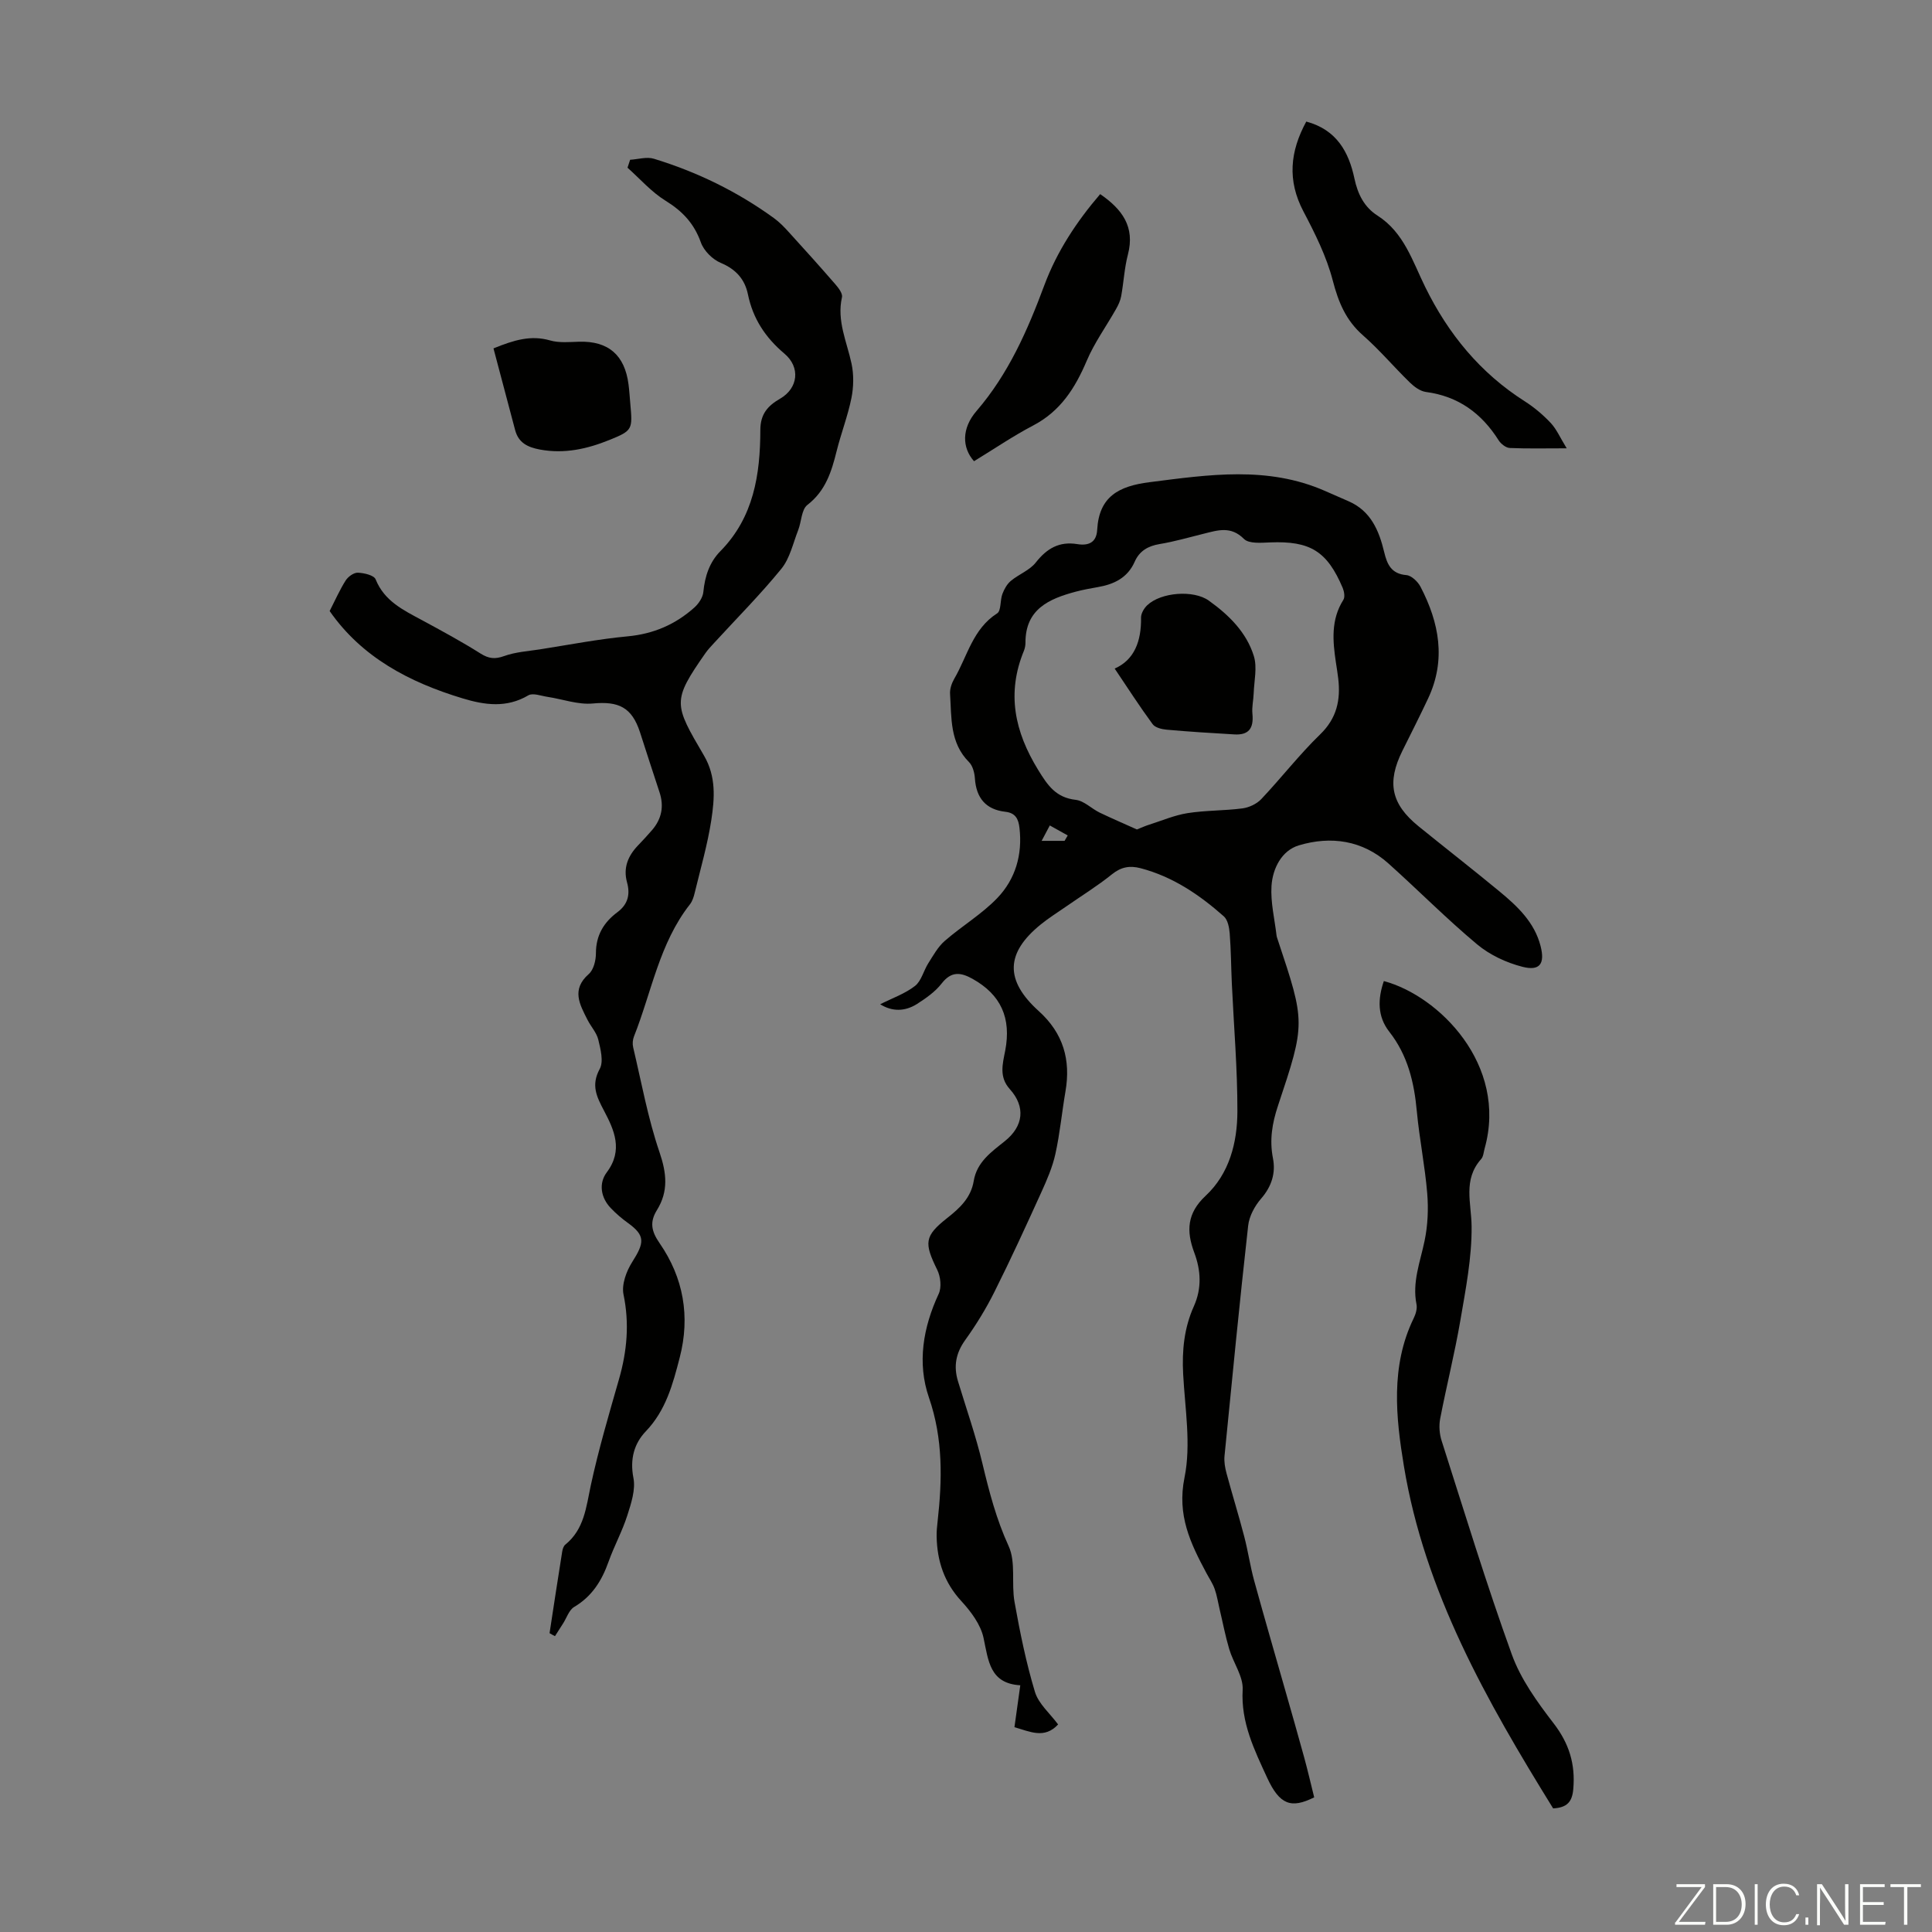 <svg enable-background="new 0 0 400 400" viewBox="0 0 400 400" xmlns="http://www.w3.org/2000/svg"><rect x="0" y="0" width="400" height="400" fill="#808080" stroke="none"/><g fill="#fbfcfa"><path d="m346.9 398 5.4-7.3h-5.2v-.6h5.9v.6l-5.4 7.2h5.5l-.1.6h-6.2v-.5z"/><path d="m354.7 390.1h2.8c2.3 0 3.9 1.6 3.9 4.1s-1.6 4.3-3.9 4.3h-2.8zm.6 7.8h2c2.2 0 3.3-1.6 3.3-3.6 0-1.8-1-3.6-3.3-3.6h-2z"/><path d="m363.9 390.1v8.4h-.6v-8.4z"/><path d="m372.5 396.3c-.4 1.3-1.4 2.3-3.2 2.3-2.4 0-3.7-1.9-3.7-4.3 0-2.3 1.2-4.3 3.7-4.3 1.8 0 2.9 1 3.2 2.4h-.6c-.4-1.1-1.1-1.8-2.5-1.8-2.1 0-3 1.9-3 3.7s.9 3.7 3 3.7c1.4 0 2.1-.7 2.5-1.7z"/><path d="m373.8 398.5v-1.5h.6v1.5z"/><path d="m376.2 398.5v-8.4h1c1.3 2 4.4 6.7 4.9 7.6-.1-1.2-.1-2.4-.1-3.8v-3.8h.7v8.4h-.9c-1.2-1.9-4.4-6.8-5-7.7.1 1.1 0 2.3 0 3.9v3.9h-.6z"/><path d="m390 394.4h-4.3v3.5h4.7l-.1.6h-5.2v-8.4h5.1v.6h-4.5v3.1h4.3z"/><path d="m394.2 390.7h-2.8v-.6h6.3v.6h-2.8v7.8h-.7z"/></g><path d="m182.23 207.92c2.52-1.27 5.14-2.18 7.21-3.79 1.33-1.04 1.77-3.16 2.76-4.71 1.03-1.62 1.99-3.39 3.41-4.62 3.52-3.07 7.64-5.51 10.85-8.85 3.77-3.92 5.26-8.99 4.61-14.55-.21-1.83-.81-3.09-2.92-3.33-4.06-.46-6.04-2.87-6.31-6.93-.08-1.16-.45-2.6-1.23-3.37-3.99-4.01-3.59-9.17-3.91-14.12-.07-1.03.35-2.22.88-3.14 2.71-4.65 3.82-10.3 8.87-13.52.85-.54.59-2.69 1.08-4 .37-1 .96-2.06 1.75-2.72 1.65-1.38 3.9-2.19 5.17-3.81 2.29-2.91 4.85-4.41 8.57-3.81 2.31.38 3.99-.29 4.14-2.95.38-6.88 4.44-9.06 10.85-9.87 12.27-1.56 24.41-3.4 36.29 1.8 1.64.72 3.27 1.44 4.91 2.15 4.6 2 6.3 6.06 7.37 10.52.6 2.52 1.46 4.51 4.6 4.77 1.05.09 2.37 1.35 2.92 2.41 3.88 7.44 5.33 15.14 1.58 23.12-1.71 3.64-3.53 7.23-5.32 10.83-3.27 6.57-2.35 11.03 3.33 15.64 5.56 4.51 11.22 8.91 16.74 13.47 3.73 3.08 7.27 6.4 8.53 11.33.94 3.67-.15 5.22-3.77 4.29-3.33-.85-6.76-2.46-9.38-4.65-6.34-5.3-12.18-11.21-18.34-16.73-5.39-4.83-11.93-5.74-18.55-3.76-3.55 1.06-5.44 4.77-5.67 8.42-.21 3.37.64 6.8 1.04 10.2.04.33.16.65.27.97 5.71 17.15 5.75 17.17.02 34.36-1.19 3.58-1.77 7.05-1.03 10.83.6 3.05-.26 5.84-2.45 8.36-1.32 1.52-2.46 3.63-2.68 5.59-1.78 15.89-3.33 31.81-4.9 47.72-.11 1.17.11 2.42.42 3.57 1.18 4.37 2.52 8.69 3.66 13.06.79 3.01 1.23 6.12 2.05 9.12 2.09 7.63 4.31 15.22 6.47 22.82 1.31 4.61 2.64 9.21 3.9 13.83.76 2.77 1.4 5.58 2.07 8.25-4.76 2.38-7.15 1.57-9.75-4.08-2.63-5.72-5.45-11.41-5.06-18.19.15-2.74-1.93-5.56-2.78-8.41-.81-2.73-1.34-5.54-2-8.31-.33-1.39-.54-2.82-1.02-4.16-.41-1.15-1.12-2.18-1.7-3.27-3.3-6.17-6.13-11.98-4.54-19.79 1.39-6.84.1-14.26-.28-21.41-.26-4.89.2-9.58 2.22-14.06 1.66-3.7 1.46-7.42.08-11.1-1.67-4.46-1.52-8.15 2.36-11.77 4.91-4.58 6.55-11 6.57-17.46.02-8.81-.74-17.62-1.15-26.44-.16-3.46-.17-6.93-.44-10.38-.1-1.23-.39-2.84-1.22-3.57-5.06-4.48-10.59-8.23-17.25-9.97-2.18-.57-3.99-.28-5.88 1.24-3.04 2.45-6.39 4.51-9.6 6.75-1.74 1.21-3.56 2.34-5.2 3.68-7.25 5.89-7.45 11.54-.38 17.92 5.08 4.59 6.65 10.1 5.52 16.65-.74 4.3-1.14 8.66-2.08 12.91-.6 2.74-1.76 5.4-2.93 7.98-3.14 6.91-6.3 13.82-9.7 20.6-1.73 3.47-3.79 6.82-6.05 9.97-1.94 2.71-2.43 5.42-1.49 8.52 1.72 5.67 3.69 11.28 5.06 17.03 1.4 5.86 2.88 11.55 5.43 17.11 1.53 3.33.53 7.74 1.22 11.57 1.12 6.26 2.39 12.53 4.22 18.6.75 2.49 3.13 4.48 4.8 6.75-2.83 3.05-5.78 1.49-9.04.57.39-2.76.76-5.47 1.21-8.68-6.33-.37-6.6-5.09-7.61-9.82-.59-2.75-2.6-5.44-4.58-7.59-3.57-3.87-5.03-8.32-5.13-13.4-.02-1 .07-2.02.19-3.01.97-8.69 1.18-17.17-1.78-25.74-2.47-7.15-1.23-14.51 2.02-21.49.62-1.34.39-3.55-.3-4.95-2.75-5.6-2.69-7 2.07-10.75 2.62-2.06 4.91-4.21 5.48-7.67.65-3.91 3.63-5.99 6.43-8.23 3.88-3.1 4.34-7.12 1.04-10.78-2.25-2.5-1.5-5.17-.96-7.92 1.32-6.82-.9-11.65-6.77-14.92-2.44-1.36-4.39-1.6-6.38.97-1.33 1.72-3.27 3.06-5.13 4.26-2.51 1.57-5.14 1.58-7.6.04zm53.15-36.19c1.2-.48 1.79-.75 2.4-.94 2.69-.85 5.33-2 8.09-2.44 3.74-.59 7.59-.49 11.35-.98 1.38-.18 2.96-.92 3.91-1.92 4.15-4.39 7.86-9.2 12.19-13.4 3.46-3.35 4.26-7.13 3.75-11.54-.13-1.11-.31-2.21-.48-3.32-.67-4.47-1.07-8.88 1.54-13 .36-.57.17-1.72-.13-2.45-3.24-7.65-6.77-9.77-15.03-9.44-1.84.07-4.39.31-5.42-.72-2.72-2.73-5.42-1.8-8.33-1.08-3.04.75-6.05 1.63-9.13 2.14-2.42.4-4.19 1.44-5.17 3.67-1.47 3.32-4.26 4.66-7.61 5.24-1.54.27-3.08.55-4.59.95-5.54 1.48-10.44 3.62-10.41 10.6 0 .55-.12 1.13-.32 1.64-3.61 8.77-1.93 16.71 2.93 24.63 2.01 3.28 3.7 5.76 7.8 6.23 1.73.2 3.26 1.82 4.95 2.64 2.63 1.26 5.34 2.42 7.71 3.49zm-14.97 2.36c.22-.37.43-.75.65-1.12-1.24-.69-2.47-1.38-3.71-2.07-.51.95-1.01 1.91-1.69 3.19z" fill="#010100"/><path d="m113.78 338.13c.86-5.61 1.71-11.23 2.61-16.84.08-.53.27-1.18.65-1.49 3.93-3.19 4.31-7.75 5.28-12.28 1.6-7.4 3.75-14.69 5.84-21.98 1.66-5.8 2.18-11.52.93-17.54-.42-2.05.59-4.81 1.8-6.71 2.52-3.98 2.77-5.45-.87-8.08-1.27-.91-2.47-1.94-3.55-3.07-2.14-2.22-2.52-5.18-.85-7.41 3.47-4.62 1.52-8.81-.57-12.78-1.55-2.95-2.71-5.27-.88-8.65.83-1.53.17-4.08-.3-6.05-.35-1.46-1.53-2.71-2.23-4.1-1.61-3.18-3.4-6.27.26-9.49 1.01-.88 1.48-2.84 1.48-4.31 0-3.7 1.63-6.4 4.45-8.49 2.18-1.63 2.68-3.68 1.99-6.18-.83-3.01.2-5.47 2.26-7.63 1-1.05 2-2.11 2.95-3.22 1.97-2.31 2.48-4.91 1.51-7.82-1.38-4.13-2.69-8.28-4.04-12.42-1.69-5.17-4.43-6.44-9.76-5.94-3.05.29-6.24-.9-9.37-1.37-1.34-.2-3.04-.87-3.98-.32-4.5 2.66-9.03 2.02-13.61.63-11.03-3.33-20.87-8.5-27.53-18.08 1.16-2.27 2.09-4.39 3.31-6.32.5-.79 1.68-1.65 2.52-1.62 1.29.05 3.35.52 3.69 1.38 1.82 4.51 5.73 6.36 9.57 8.43 4.1 2.22 8.21 4.44 12.14 6.92 1.7 1.07 2.98 1.22 4.9.53 2.32-.84 4.89-1 7.36-1.38 6.06-.95 12.1-2.13 18.19-2.7 5.37-.5 9.91-2.46 13.83-5.97.89-.8 1.75-2.08 1.86-3.21.31-3.24 1.27-6.17 3.53-8.46 6.91-7.02 8.25-15.89 8.27-25.08.01-3.34 1.55-5.02 4.11-6.5 3.71-2.15 4.24-6.48.88-9.31-3.93-3.32-6.52-7.22-7.56-12.28-.64-3.12-2.49-5.2-5.62-6.51-1.7-.71-3.51-2.51-4.12-4.23-1.4-3.93-3.81-6.48-7.31-8.64-2.92-1.8-5.28-4.52-7.88-6.84.18-.55.36-1.09.54-1.64 1.65-.1 3.44-.67 4.93-.21 8.93 2.73 17.25 6.78 24.82 12.27 1.16.84 2.18 1.89 3.14 2.96 3.23 3.54 6.43 7.1 9.56 10.71.67.77 1.59 1.95 1.41 2.73-1.1 4.89 1.01 9.2 1.98 13.74.49 2.28.44 4.83-.02 7.13-.75 3.71-2.14 7.28-3.06 10.97-1.06 4.26-2.28 8.24-6.06 11.16-1.24.96-1.22 3.48-1.91 5.23-1.06 2.71-1.71 5.81-3.47 7.98-4.37 5.37-9.29 10.3-13.97 15.41-.6.66-1.23 1.31-1.74 2.04-6.98 9.99-6.56 10.57-.31 21.25 2.54 4.35 2.19 8.86 1.51 13.34-.78 5.06-2.22 10.03-3.43 15.02-.2.85-.48 1.77-1.01 2.44-6.33 8.07-7.92 18.14-11.57 27.33-.27.68-.34 1.55-.17 2.26 1.72 7.26 3.05 14.67 5.45 21.7 1.49 4.37 1.88 8.11-.53 12-1.52 2.46-1.18 4.35.56 6.86 4.94 7.14 6.36 15.17 4.16 23.66-1.42 5.49-2.85 10.93-7.03 15.29-2.41 2.52-3.31 5.75-2.56 9.62.48 2.43-.46 5.28-1.26 7.78-1.05 3.29-2.74 6.36-3.9 9.62-1.39 3.91-3.41 7.14-7.1 9.33-1.07.63-1.55 2.25-2.3 3.42-.56.87-1.12 1.75-1.68 2.63-.38-.19-.75-.4-1.12-.62z" fill="#010100"/><path d="m321.56 374.41c-13.75-22.22-26.61-44.85-30.9-70.89-1.65-9.99-2.81-20.67 2.03-30.59.42-.86.76-1.99.58-2.88-.92-4.6.77-8.78 1.67-13.13.67-3.19.82-6.6.55-9.86-.47-5.68-1.62-11.29-2.15-16.96-.55-6.01-1.88-11.62-5.71-16.5-2.48-3.17-2.39-6.79-1.12-10.48 11.37 3.03 25.71 17.32 20.87 34.65-.21.75-.25 1.68-.73 2.21-3.8 4.27-2.02 9.06-1.97 13.93.06 6.49-1.23 13.03-2.33 19.48-1.17 6.82-2.87 13.55-4.18 20.35-.28 1.46-.15 3.15.31 4.57 4.73 14.79 9.25 29.65 14.53 44.24 1.85 5.12 5.25 9.83 8.62 14.21 3.24 4.19 4.56 8.47 4.1 13.66-.23 2.64-1.28 3.83-4.17 3.99z" fill="#010100"/><path d="m270.45 25.17c6.29 1.68 8.81 6.31 9.97 11.79.69 3.26 2.04 5.93 4.78 7.68 5.48 3.5 7.24 9.43 9.87 14.77 4.78 9.73 11.39 17.81 20.62 23.68 1.96 1.25 3.79 2.8 5.38 4.49 1.22 1.31 1.96 3.07 3.3 5.24-4.5 0-8.16.09-11.8-.07-.79-.04-1.81-.84-2.28-1.57-3.54-5.61-8.35-9.14-15.07-10.03-1.19-.16-2.43-1.08-3.34-1.97-3.28-3.19-6.25-6.73-9.68-9.74-3.54-3.1-5.09-6.85-6.26-11.34-1.29-4.98-3.67-9.75-6.09-14.35-3.36-6.39-2.77-12.39.6-18.58z" fill="#010100"/><path d="m227.78 40.19c4.55 3.13 7.25 6.76 5.74 12.52-.73 2.8-.87 5.74-1.39 8.6-.17.94-.6 1.86-1.08 2.7-2.02 3.57-4.47 6.95-6.06 10.7-2.39 5.62-5.41 10.4-11.04 13.36-4.24 2.22-8.22 4.94-12.29 7.42-2.5-2.81-2.59-6.79.51-10.39 6.64-7.71 10.58-16.72 14.07-26.1 2.59-6.94 6.65-13.11 11.54-18.81z" fill="#010100"/><path d="m102.17 72.13c4.25-1.73 7.75-2.79 11.71-1.65 1.87.54 4 .33 6.01.27 6.03-.18 9.46 2.74 10.24 8.84.17 1.33.25 2.67.37 4.01.48 5.31.48 5.55-4.33 7.49-4.59 1.86-9.33 2.93-14.4 1.98-2.55-.48-4.41-1.4-5.11-4-1.48-5.59-2.96-11.17-4.49-16.94z" fill="#010100"/><path d="m230.78 138.42c4.09-1.79 5.54-5.71 5.46-10.55-.01-.86.62-1.93 1.28-2.56 2.84-2.7 9.59-3.22 12.75-.96 4.15 2.97 7.81 6.56 9.33 11.5.72 2.35.05 5.13-.04 7.71-.05 1.41-.4 2.83-.26 4.22.3 3.05-.79 4.45-3.76 4.27-4.68-.27-9.36-.56-14.03-.98-1.01-.09-2.36-.43-2.88-1.15-2.71-3.69-5.19-7.55-7.85-11.5z" fill="#010100"/></svg>